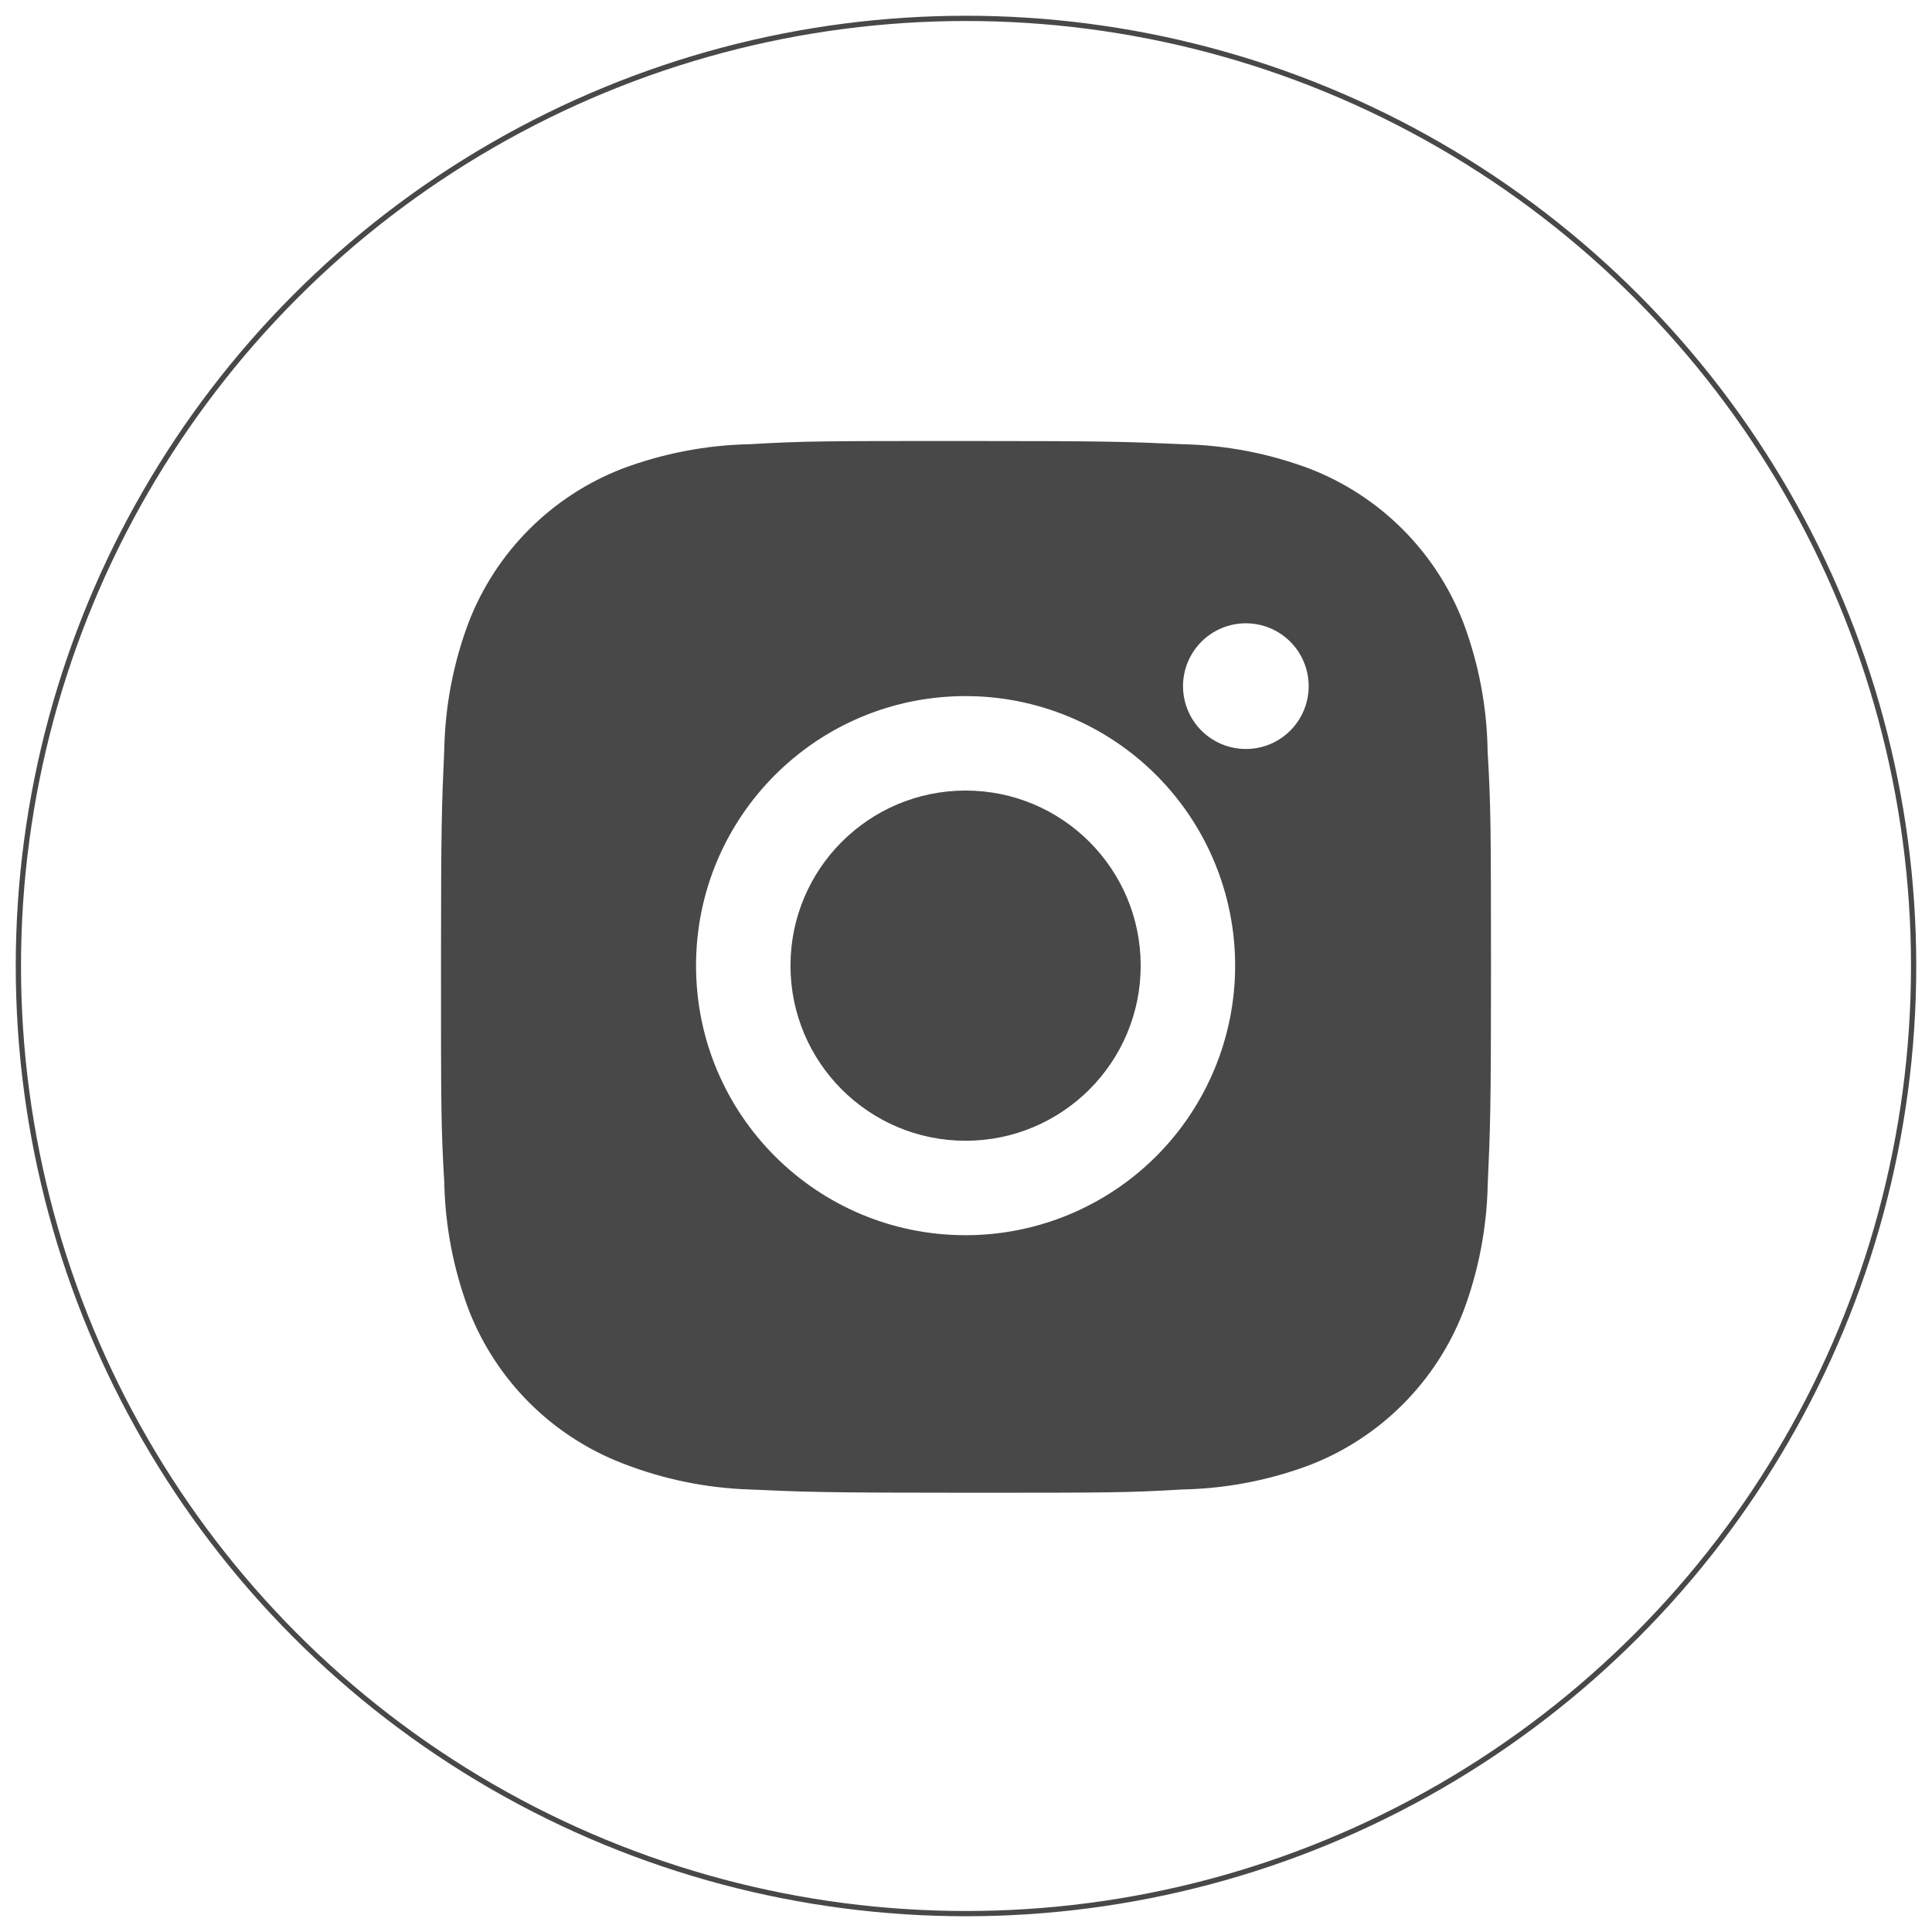 <?xml version="1.0" encoding="UTF-8"?> <svg xmlns="http://www.w3.org/2000/svg" width="368" height="368" viewBox="0 0 368 368" fill="none"> <path d="M283.356 143.129C283.244 134.718 281.669 126.39 278.702 118.518C276.13 111.878 272.2 105.848 267.165 100.813C262.13 95.778 256.1 91.848 249.46 89.275C241.689 86.359 233.48 84.781 225.182 84.611C214.498 84.133 211.11 84 183.989 84C156.868 84 153.391 84 142.785 84.611C134.49 84.782 126.285 86.36 118.518 89.275C111.877 91.846 105.846 95.775 100.811 100.811C95.775 105.846 91.846 111.877 89.275 118.518C86.353 126.283 84.779 134.49 84.622 142.785C84.144 153.48 84 156.868 84 183.989C84 211.11 84 214.575 84.622 225.193C84.788 233.5 86.355 241.697 89.275 249.482C91.851 256.121 95.782 262.149 100.82 267.183C105.857 272.216 111.888 276.143 118.529 278.713C126.275 281.748 134.482 283.438 142.796 283.711C153.491 284.189 156.879 284.333 184 284.333C211.121 284.333 214.598 284.333 225.204 283.711C233.502 283.548 241.712 281.974 249.482 279.058C256.12 276.482 262.149 272.551 267.183 267.517C272.218 262.482 276.149 256.453 278.725 249.815C281.646 242.041 283.211 233.845 283.378 225.526C283.856 214.842 284 211.454 284 184.322C283.978 157.201 283.978 153.758 283.356 143.129ZM183.922 235.277C155.557 235.277 132.578 212.299 132.578 183.933C132.578 155.568 155.557 132.59 183.922 132.59C197.54 132.59 210.599 137.999 220.228 147.628C229.857 157.257 235.266 170.316 235.266 183.933C235.266 197.551 229.857 210.61 220.228 220.239C210.599 229.868 197.54 235.277 183.922 235.277ZM237.31 142.663C235.737 142.664 234.179 142.356 232.726 141.754C231.273 141.153 229.953 140.271 228.841 139.159C227.729 138.047 226.847 136.727 226.246 135.274C225.644 133.821 225.336 132.263 225.337 130.69C225.337 129.119 225.647 127.563 226.248 126.111C226.85 124.659 227.731 123.34 228.842 122.228C229.953 121.117 231.273 120.236 232.725 119.634C234.176 119.033 235.733 118.723 237.304 118.723C238.876 118.723 240.432 119.033 241.884 119.634C243.336 120.236 244.655 121.117 245.766 122.228C246.877 123.34 247.759 124.659 248.36 126.111C248.961 127.563 249.271 129.119 249.271 130.69C249.271 137.31 243.918 142.663 237.31 142.663Z" fill="#484848"></path> <path d="M183.922 217.286C202.342 217.286 217.274 202.354 217.274 183.934C217.274 165.514 202.342 150.582 183.922 150.582C165.502 150.582 150.57 165.514 150.57 183.934C150.57 202.354 165.502 217.286 183.922 217.286Z" fill="#484848"></path> <circle cx="184" cy="184" r="180.5" stroke="#484848"></circle> </svg> 